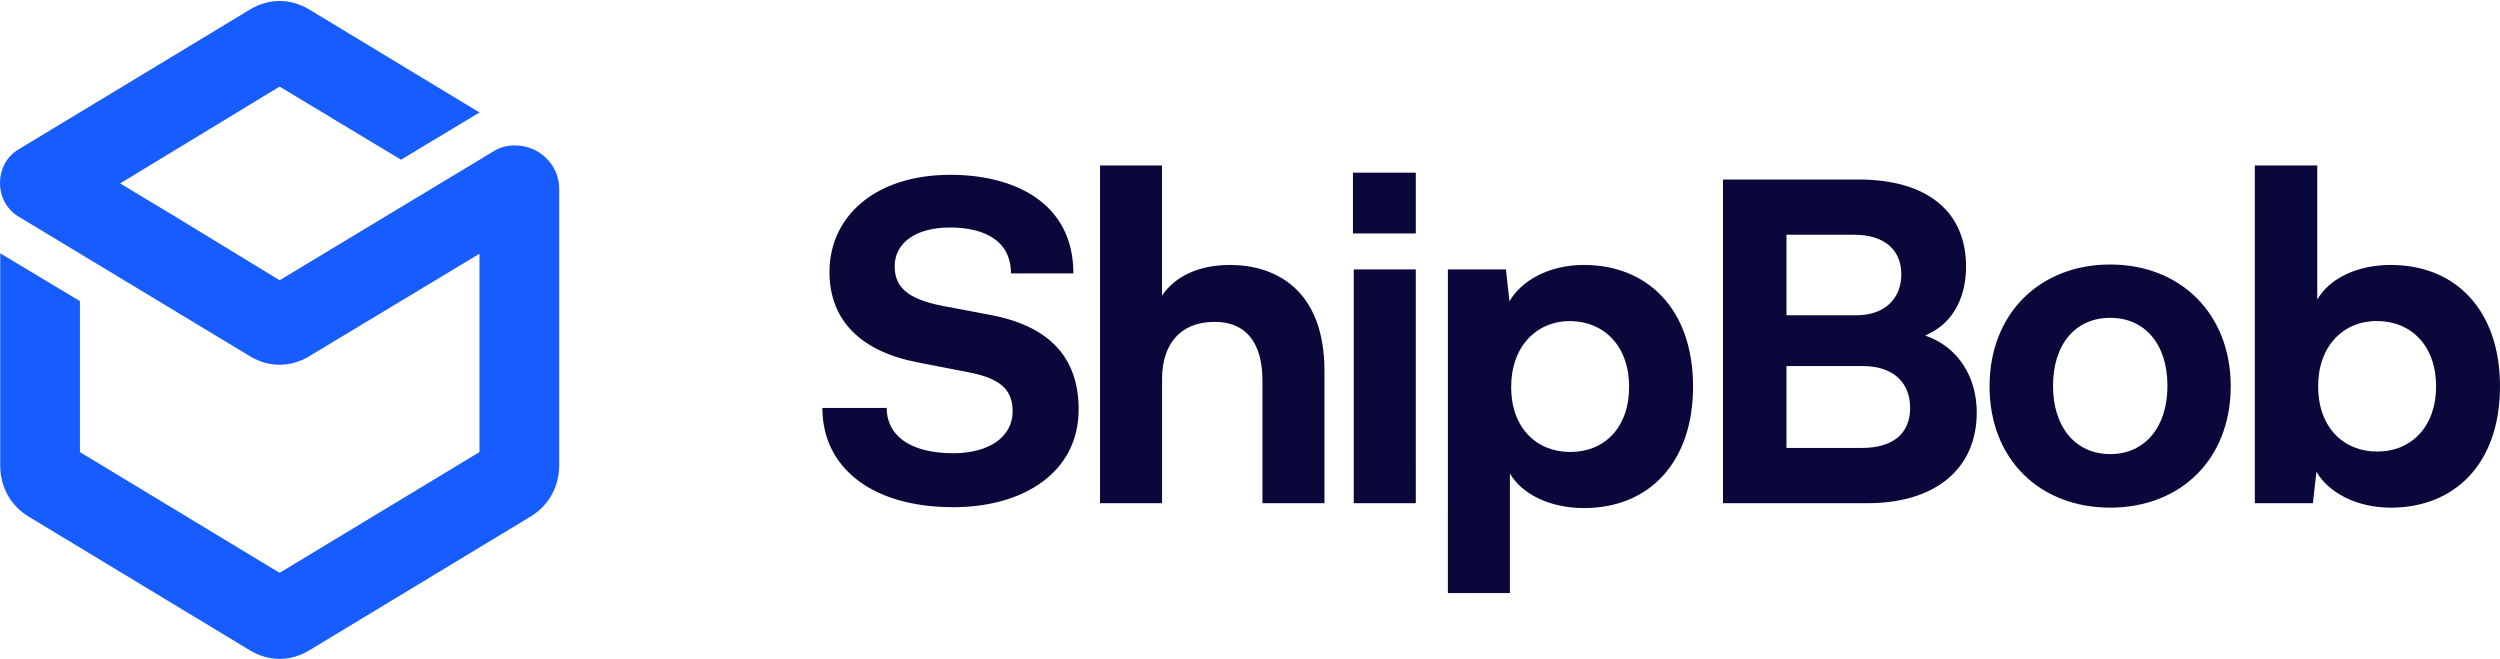 <svg xmlns="http://www.w3.org/2000/svg" viewBox="0 -0.03 76 20.03">
  <g fill="none" fill-rule="evenodd">
    <path fill="#175CFF" d="M2.43 9.125v4.589L8.5 17.384l6.076-3.671V7.683L9.395 10.803c-.569.341-1.222.341-1.791 0L.556 6.549c-.742-.452-.742-1.586 0-2.032L7.605.256c.569-.341 1.222-.341 1.791 0l5.181 3.133-2.386 1.436L8.5 2.602 6.773 3.651 3.652 5.546l1.644.99L8.5 8.489l6.549-3.946c.371-.216.876-.19 1.247.007C16.699 4.766 17 5.192 17 5.716v8.397c0 .655-.32 1.226-.87 1.56l-6.735 4.071c-.563.341-1.222.341-1.791 0L.87 15.674c-.55-.334-.863-.898-.863-1.56V7.67l2.424 1.455Z"/>
    <path fill="#0A083B" d="M32.791 12.424c0-1.544-.835-2.513-2.625-2.869l-1.535-.291c-1.038-.207-1.433-.562-1.433-1.202 0-.711.65-1.176 1.675-1.176 1.064 0 1.86.407 1.86 1.396h1.898c0-2.177-1.835-2.998-3.733-2.998-2.319 0-3.682 1.286-3.682 2.953 0 1.48.962 2.423 2.695 2.752l1.529.297c.943.181 1.344.51 1.344 1.189 0 .782-.726 1.273-1.803 1.273-1.363 0-2.026-.575-2.026-1.376H25c0 1.816 1.51 3.017 3.981 3.017 2.14 0 3.809-1.066 3.809-2.966ZM72.681 8.024c-1.038 0-1.873.42-2.236 1.053V5h-1.898v10.267h1.765l.108-.956c.35.614 1.198 1.092 2.261 1.092 1.93 0 3.319-1.325 3.319-3.689 0-2.268-1.306-3.689-3.319-3.689Zm-.414 5.673c-1.026 0-1.796-.737-1.796-1.984 0-1.228.771-1.99 1.796-1.984 1.038.006 1.79.756 1.79 1.984 0 1.228-.752 1.984-1.79 1.984Zm-11.785-1.984c0 2.216 1.522 3.689 3.669 3.689 2.14 0 3.663-1.473 3.663-3.689 0-2.203-1.523-3.702-3.663-3.702-2.147 0-3.669 1.499-3.669 3.702Zm1.93-.013c0-1.273.688-2.068 1.739-2.068 1.051 0 1.739.795 1.739 2.068 0 1.26-.688 2.074-1.739 2.074-1.051 0-1.739-.814-1.739-2.074Zm-3.886-1.531c.955-.401 1.242-1.312 1.242-2.093 0-1.641-1.134-2.649-3.274-2.649h-4.115v9.84h4.395c2.039 0 3.319-1.027 3.319-2.759 0-1.053-.541-1.984-1.567-2.339Zm-.726-1.861c0 .698-.459 1.247-1.376 1.247H54.309v-2.449h2.045c1 0 1.446.517 1.446 1.202Zm-1.198 5.279H54.309V11.099h2.332c.873 0 1.427.465 1.427 1.273 0 .788-.535 1.215-1.465 1.215Zm-8.453-5.563c-1.077 0-1.911.491-2.261 1.105l-.108-.969h-1.765V18h1.886v-3.638c.363.633 1.223 1.053 2.249 1.053 2.026 0 3.319-1.434 3.319-3.689 0-2.378-1.401-3.702-3.319-3.702Zm-.414 5.686c-1.026 0-1.796-.737-1.796-1.971 0-1.241.771-2.009 1.796-2.009 1.038.013 1.79.769 1.79 1.996 0 1.247-.752 1.984-1.79 1.984Zm-6.606-6.642h1.911v-1.848h-1.911v1.848Zm.025 8.199h1.886V8.16h-1.886v7.107Zm-3.752-7.243c-.994 0-1.694.368-2.077.93V5H33.441v10.267h1.886v-3.786c0-1.04.554-1.712 1.554-1.725.943-.026 1.497.575 1.497 1.777v3.735h1.886v-4.019c0-2.526-1.548-3.224-2.86-3.224Z"/>
  </g>
</svg>
